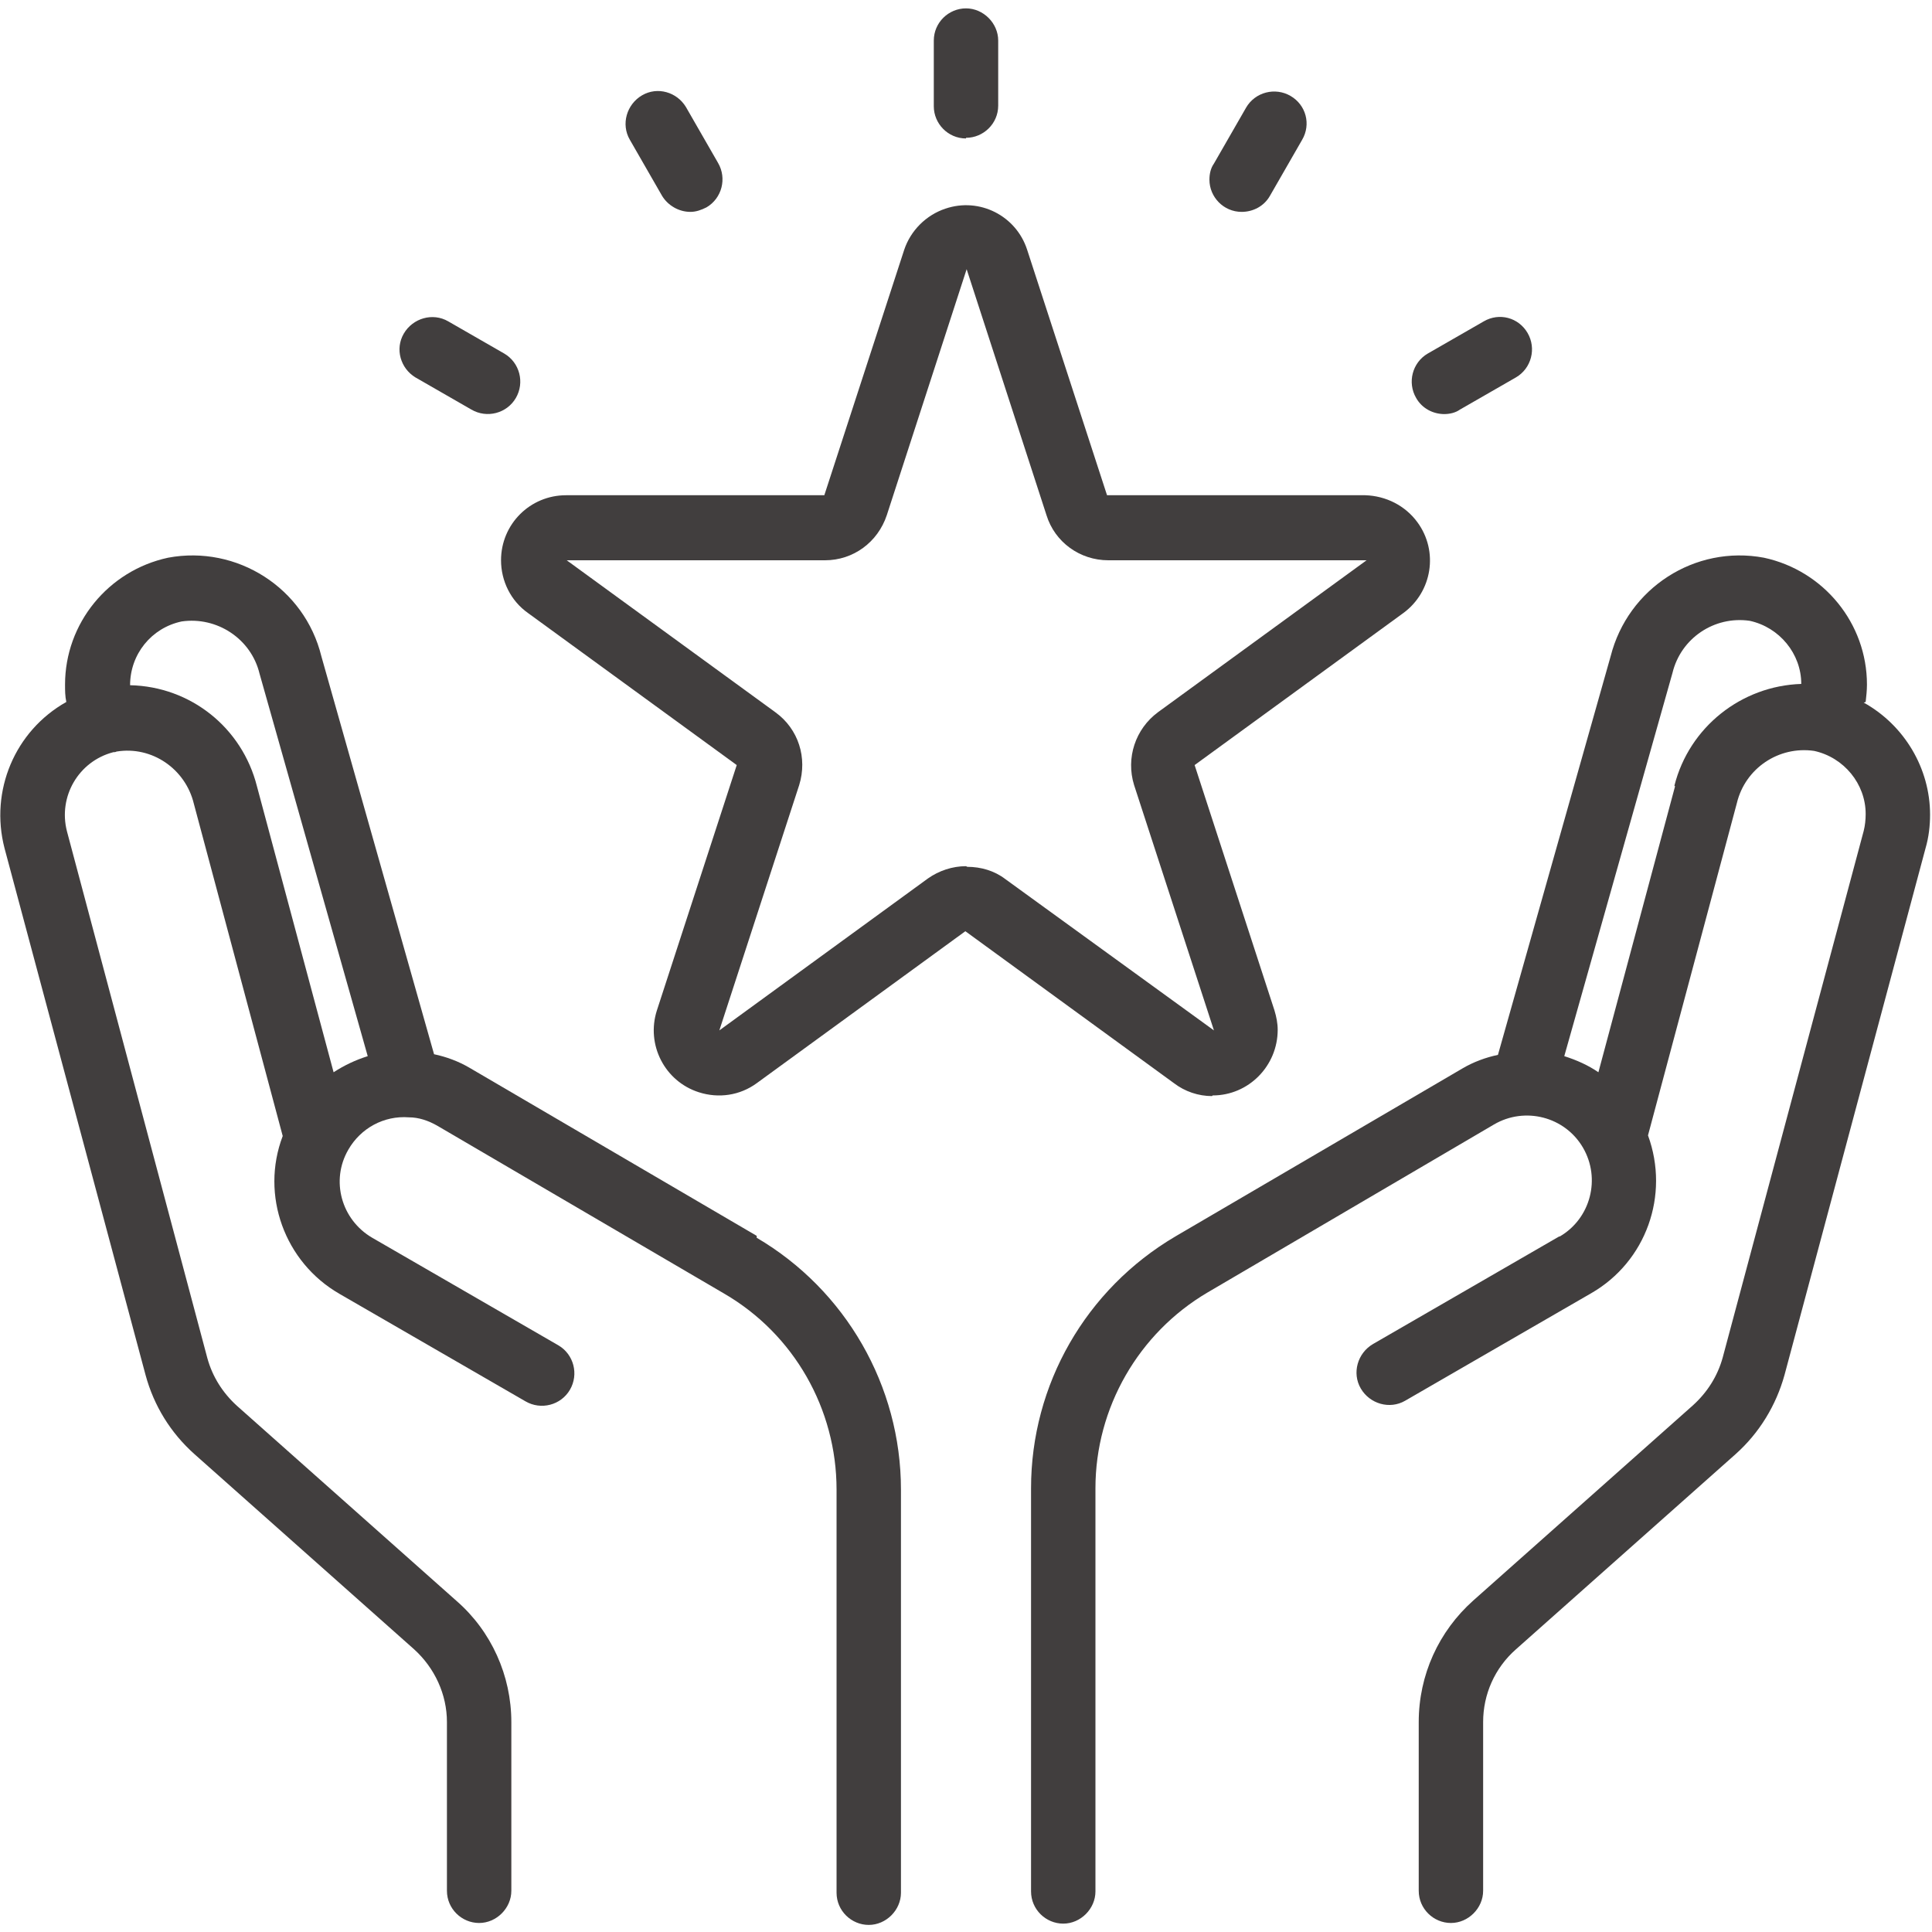 <svg xmlns="http://www.w3.org/2000/svg" width="30" height="30" viewBox="0 0 30 30" fill="none"><g clip-path="url(#clip0_60192_2976)"><path d="M15 2.15C14.72 2.15 14.5 1.92 14.5 1.65V0.63C14.5 0.35 14.73 0.13 15 0.13C15.27 0.13 15.5 0.36 15.5 0.63V1.64C15.5 1.92 15.27 2.14 15 2.14V2.15Z" fill="#413E3E"></path><path d="M10.72 3.29C10.54 3.29 10.37 3.19 10.28 3.04L9.78 2.17C9.64 1.93 9.73 1.62 9.97 1.48C10.21 1.34 10.51 1.43 10.65 1.66L11.15 2.53C11.29 2.77 11.21 3.08 10.97 3.22C10.89 3.26 10.81 3.29 10.72 3.29Z" fill="#413E3E"></path><path d="M19.28 3.29C19 3.29 18.78 3.06 18.78 2.79C18.78 2.7 18.8 2.61 18.85 2.54L19.35 1.67C19.49 1.43 19.8 1.35 20.04 1.49C20.28 1.63 20.36 1.93 20.22 2.17L19.72 3.04C19.63 3.2 19.46 3.29 19.28 3.29Z" fill="#413E3E"></path><path d="M28.97 10.9C28.98 10.81 28.99 10.72 28.99 10.63C28.99 9.68 28.32 8.86 27.39 8.66C26.32 8.46 25.28 9.13 25.01 10.19L23.26 16.38C23.07 16.42 22.88 16.49 22.71 16.59L18.25 19.2C16.86 20.02 16.01 21.5 16.01 23.11V29.37C16.01 29.65 16.24 29.87 16.51 29.87C16.78 29.87 17.01 29.64 17.01 29.37V23.11C17.01 21.86 17.68 20.7 18.75 20.07L23.2 17.46C23.68 17.18 24.3 17.34 24.58 17.82C24.86 18.3 24.7 18.92 24.22 19.2C24.22 19.2 24.22 19.2 24.21 19.2L21.32 20.87C21.08 21.01 20.99 21.32 21.13 21.56C21.27 21.8 21.58 21.89 21.82 21.75L24.71 20.08C25.56 19.59 25.93 18.56 25.59 17.63L26.97 12.47C27.1 11.93 27.62 11.58 28.17 11.66C28.63 11.76 28.97 12.17 28.97 12.64C28.97 12.73 28.96 12.82 28.94 12.9L26.75 21.08C26.67 21.37 26.51 21.62 26.29 21.82L22.88 24.85C22.34 25.33 22.03 26.01 22.03 26.74V29.36C22.03 29.64 22.26 29.86 22.53 29.86C22.8 29.86 23.03 29.63 23.03 29.36V26.74C23.03 26.31 23.21 25.9 23.54 25.61L26.95 22.58C27.32 22.25 27.58 21.82 27.71 21.35L29.9 13.17C29.95 13 29.97 12.82 29.97 12.65C29.97 11.93 29.57 11.26 28.94 10.91L28.97 10.9ZM26.01 12.21L24.82 16.65C24.66 16.54 24.48 16.46 24.29 16.4L25.97 10.45C26.1 9.91 26.62 9.56 27.17 9.64C27.63 9.74 27.97 10.15 27.97 10.62C27.04 10.65 26.23 11.29 26 12.2L26.01 12.21Z" fill="#413E3E"></path><path d="M11.75 19.19L7.29 16.58C7.12 16.48 6.93 16.41 6.74 16.37L4.99 10.19C4.73 9.13 3.68 8.46 2.61 8.66C1.68 8.86 1.01 9.68 1.01 10.63C1.01 10.72 1.01 10.81 1.03 10.9C0.23 11.35 -0.16 12.28 0.07 13.17L2.26 21.35C2.39 21.83 2.65 22.25 3.02 22.58L6.43 25.61C6.75 25.9 6.94 26.31 6.94 26.74V29.36C6.94 29.64 7.17 29.86 7.44 29.86C7.71 29.86 7.94 29.63 7.94 29.36V26.74C7.94 26.02 7.63 25.33 7.09 24.86L3.68 21.83C3.46 21.63 3.3 21.38 3.22 21.09L1.04 12.91C0.9 12.37 1.22 11.82 1.76 11.68C1.78 11.68 1.79 11.68 1.81 11.67C2.36 11.58 2.88 11.94 3.01 12.48L4.39 17.64C4.04 18.56 4.42 19.6 5.27 20.09L8.16 21.76C8.4 21.9 8.71 21.82 8.85 21.58C8.99 21.34 8.91 21.03 8.67 20.89L5.78 19.22C5.3 18.94 5.13 18.33 5.41 17.85C5.6 17.52 5.96 17.32 6.35 17.35C6.5 17.35 6.65 17.4 6.79 17.48L11.25 20.09C12.33 20.72 12.99 21.88 12.99 23.13V29.39C12.99 29.67 13.22 29.89 13.49 29.89C13.76 29.89 13.99 29.66 13.99 29.39V23.13C13.99 21.52 13.13 20.03 11.75 19.22V19.19ZM5.18 16.65L3.99 12.21C3.76 11.3 2.96 10.66 2.02 10.64C2.02 10.16 2.35 9.75 2.82 9.65C3.37 9.57 3.9 9.92 4.03 10.46L5.71 16.4C5.52 16.46 5.35 16.54 5.18 16.65Z" fill="#413E3E"></path><path d="M18.83 17.01C19.39 17.01 19.84 16.55 19.84 15.99C19.84 15.89 19.82 15.79 19.79 15.69L18.55 11.88L21.79 9.52C22.24 9.19 22.34 8.56 22.01 8.11C21.82 7.85 21.52 7.7 21.2 7.69H17.19L15.95 3.88C15.78 3.35 15.21 3.06 14.68 3.24C14.38 3.34 14.14 3.58 14.04 3.88L12.8 7.69H8.79C8.23 7.69 7.78 8.14 7.78 8.7C7.78 9.02 7.93 9.33 8.2 9.52L11.44 11.88L10.2 15.69C10.03 16.22 10.32 16.79 10.85 16.96C11.16 17.06 11.49 17.01 11.75 16.82L14.99 14.46L18.23 16.82C18.4 16.95 18.61 17.02 18.82 17.02L18.83 17.01ZM15 13.45C14.79 13.45 14.58 13.52 14.41 13.64L11.17 16L12.41 12.19C12.54 11.77 12.4 11.32 12.04 11.06L8.8 8.7H12.81C13.25 8.7 13.63 8.42 13.77 8L15.01 4.18L16.25 8C16.38 8.42 16.77 8.7 17.21 8.7H21.22L17.98 11.06C17.63 11.32 17.48 11.77 17.61 12.19L18.85 16L15.61 13.65C15.44 13.52 15.23 13.46 15.02 13.46L15 13.45Z" fill="#413E3E"></path><path d="M6.45 5.86L7.32 6.36C7.56 6.5 7.87 6.42 8.01 6.18C8.15 5.94 8.07 5.63 7.83 5.49L6.96 4.99C6.72 4.85 6.41 4.94 6.27 5.18C6.13 5.42 6.22 5.72 6.45 5.86Z" fill="#413E3E"></path><path d="M22.42 6.43C22.51 6.43 22.6 6.41 22.67 6.36L23.54 5.86C23.78 5.72 23.86 5.41 23.72 5.17C23.58 4.93 23.28 4.85 23.04 4.99L22.17 5.49C21.93 5.63 21.85 5.94 21.99 6.18C22.08 6.34 22.25 6.43 22.43 6.43H22.42Z" fill="#413E3E"></path></g><defs><clipPath id="clip0_60192_2976"><rect width="30" height="30" fill="white"></rect></clipPath></defs></svg>